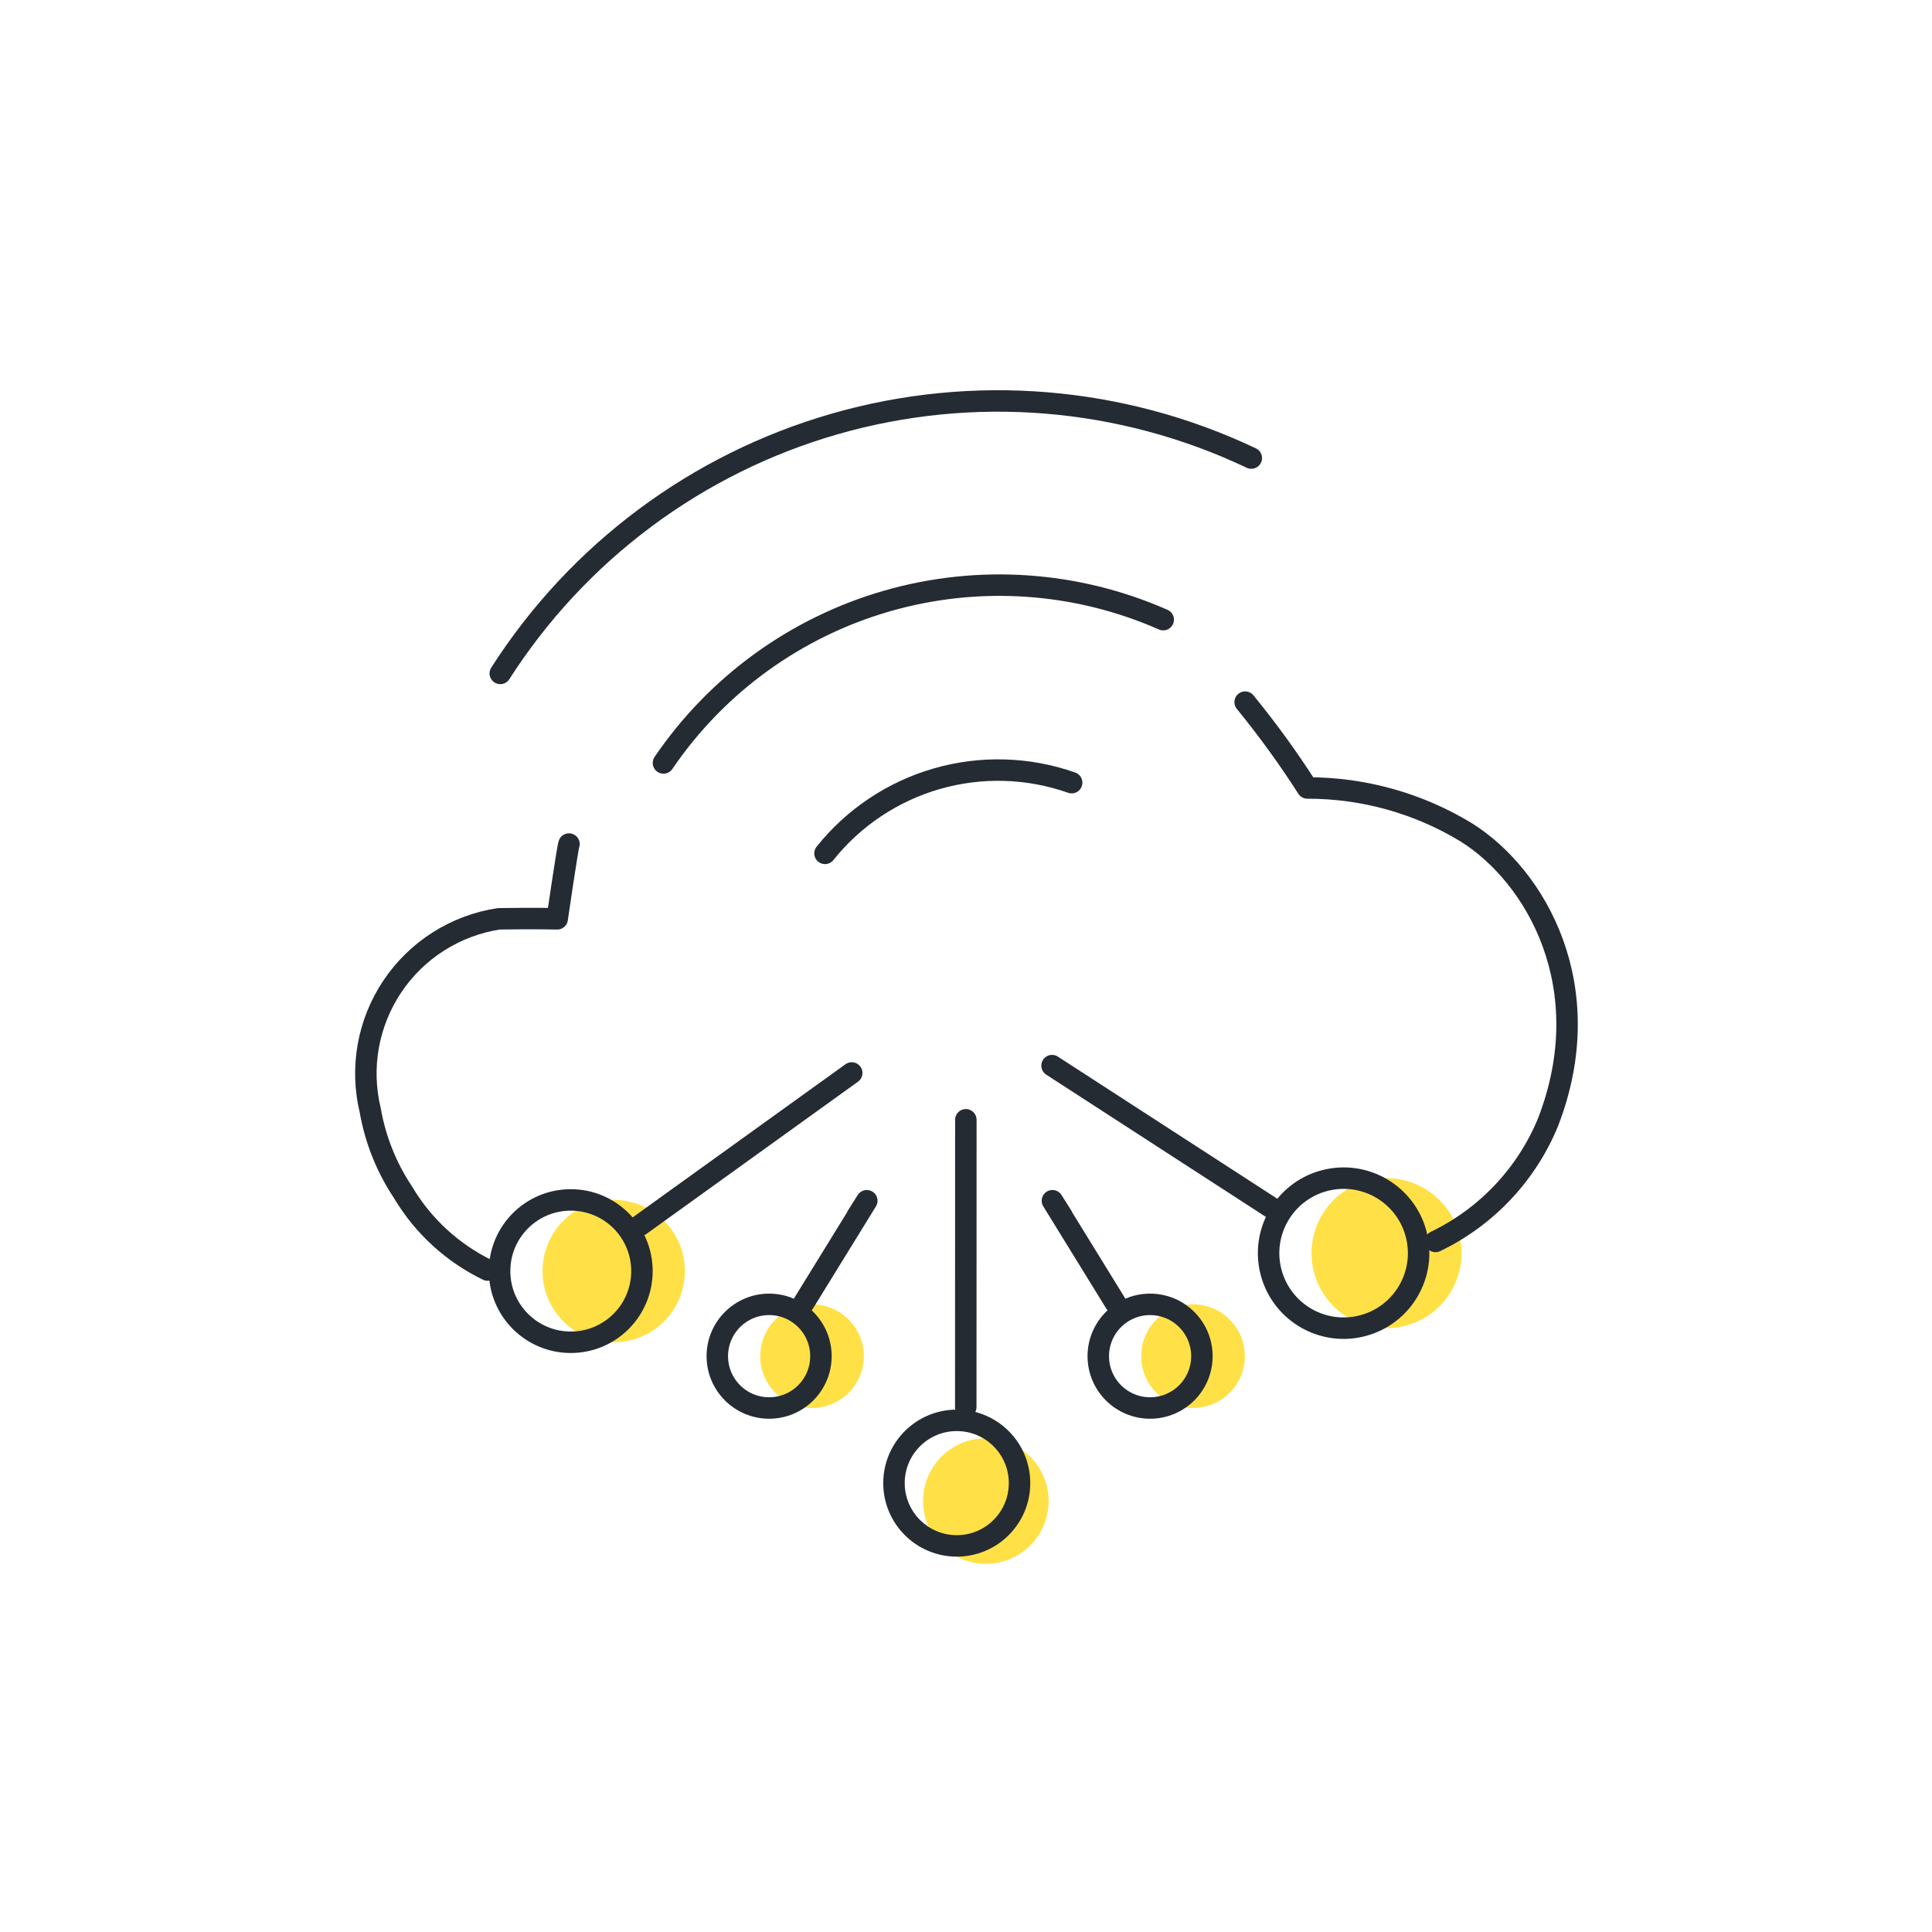 <svg width="90" height="90" viewBox="0 0 90 90" fill="none" xmlns="http://www.w3.org/2000/svg">
<path d="M28.588 62.528C30.42 62.528 31.904 61.044 31.904 59.212C31.904 57.381 30.42 55.897 28.588 55.897C26.757 55.897 25.273 57.381 25.273 59.212C25.273 61.044 26.757 62.528 28.588 62.528Z" fill="#FFE147"/>
<path d="M37.829 65.59C39.162 65.59 40.242 64.509 40.242 63.176C40.242 61.843 39.162 60.762 37.829 60.762C36.496 60.762 35.415 61.843 35.415 63.176C35.415 64.509 36.496 65.59 37.829 65.59Z" fill="#FFE147"/>
<path d="M55.576 65.59C54.243 65.59 53.162 64.509 53.162 63.176C53.162 61.843 54.243 60.762 55.576 60.762C56.909 60.762 57.989 61.843 57.989 63.176C57.989 64.509 56.909 65.59 55.576 65.59Z" fill="#FFE147"/>
<path d="M67.965 57.472C67.466 55.608 65.549 54.503 63.686 55.002C61.822 55.502 60.716 57.418 61.216 59.282C61.715 61.146 63.632 62.251 65.495 61.752C67.359 61.252 68.465 59.336 67.965 57.472Z" fill="#FFE147"/>
<path d="M48.849 69.924C48.849 68.309 47.54 67 45.925 67C44.309 67 43 68.309 43 69.924C43 71.54 44.309 72.849 45.925 72.849C47.54 72.849 48.849 71.54 48.849 69.924Z" fill="#FFE147"/>
<path d="M58.004 32.708C59.046 33.984 60.014 35.319 60.903 36.707C63.514 36.703 66.075 37.419 68.305 38.775C71.57 40.822 74.535 46.011 72.115 52.273C71.114 54.71 69.246 56.69 66.871 57.832" stroke="#252B33" stroke-linecap="round" stroke-linejoin="round"/>
<path d="M26.505 39.319C26.439 39.484 25.956 42.802 25.956 42.802C25.956 42.802 24.895 42.774 23.235 42.802C22.236 42.954 21.28 43.313 20.427 43.854C19.573 44.396 18.842 45.109 18.279 45.949C17.716 46.788 17.334 47.735 17.156 48.73C16.979 49.725 17.01 50.746 17.248 51.728C17.486 53.09 18.005 54.388 18.772 55.538C19.702 57.107 21.073 58.368 22.714 59.163" stroke="#252B33" stroke-linecap="round" stroke-linejoin="round"/>
<path d="M29.817 57.078L39.677 49.983" stroke="#252B33" stroke-linecap="round"/>
<path d="M26.588 62.528C28.42 62.528 29.904 61.044 29.904 59.212C29.904 57.381 28.42 55.897 26.588 55.897C24.757 55.897 23.273 57.381 23.273 59.212C23.273 61.044 24.757 62.528 26.588 62.528Z" stroke="#252B33" stroke-linecap="round" stroke-linejoin="round"/>
<path d="M39.922 56.658L40.379 55.935L37.44 60.704" stroke="#252B33" stroke-linecap="round" stroke-linejoin="round"/>
<path d="M35.829 65.59C37.162 65.59 38.242 64.509 38.242 63.176C38.242 61.843 37.162 60.762 35.829 60.762C34.496 60.762 33.415 61.843 33.415 63.176C33.415 64.509 34.496 65.59 35.829 65.59Z" stroke="#252B33" stroke-linecap="round" stroke-linejoin="round"/>
<path d="M49.483 56.658L49.026 55.935L51.965 60.704" stroke="#252B33" stroke-linecap="round" stroke-linejoin="round"/>
<path d="M53.576 65.59C52.243 65.59 51.162 64.509 51.162 63.176C51.162 61.843 52.243 60.762 53.576 60.762C54.909 60.762 55.989 61.843 55.989 63.176C55.989 64.509 54.909 65.59 53.576 65.59Z" stroke="#252B33" stroke-linecap="round" stroke-linejoin="round"/>
<path d="M44.989 65.547L44.993 52.164" stroke="#252B33" stroke-linecap="round"/>
<path d="M47.494 69.089C47.494 67.474 46.185 66.165 44.57 66.165C42.955 66.165 41.645 67.474 41.645 69.089C41.645 70.704 42.955 72.014 44.57 72.014C46.185 72.014 47.494 70.704 47.494 69.089Z" stroke="#252B33" stroke-linecap="round" stroke-linejoin="round"/>
<path d="M59.439 56.397L49.008 49.641" stroke="#252B33" stroke-linecap="round"/>
<path d="M65.965 57.472C65.466 55.608 63.55 54.503 61.686 55.002C59.822 55.502 58.716 57.418 59.216 59.282C59.715 61.146 61.632 62.251 63.495 61.752C65.359 61.252 66.465 59.336 65.965 57.472Z" stroke="#252B33" stroke-linecap="round" stroke-linejoin="round"/>
<path d="M30.907 35.541C33.395 31.882 37.086 29.211 41.339 27.991C45.592 26.772 50.138 27.081 54.187 28.866" stroke="#252B33" stroke-linecap="round" stroke-linejoin="round"/>
<path d="M23.305 31.37C26.915 25.725 32.461 21.591 38.902 19.744C45.343 17.897 52.237 18.464 58.29 21.338" stroke="#252B33" stroke-linecap="round" stroke-linejoin="round"/>
<path d="M38.432 39.753C39.768 38.08 41.593 36.863 43.651 36.273C45.71 35.682 47.902 35.747 49.922 36.459" stroke="#252B33" stroke-linecap="round" stroke-linejoin="round"/>
</svg>
